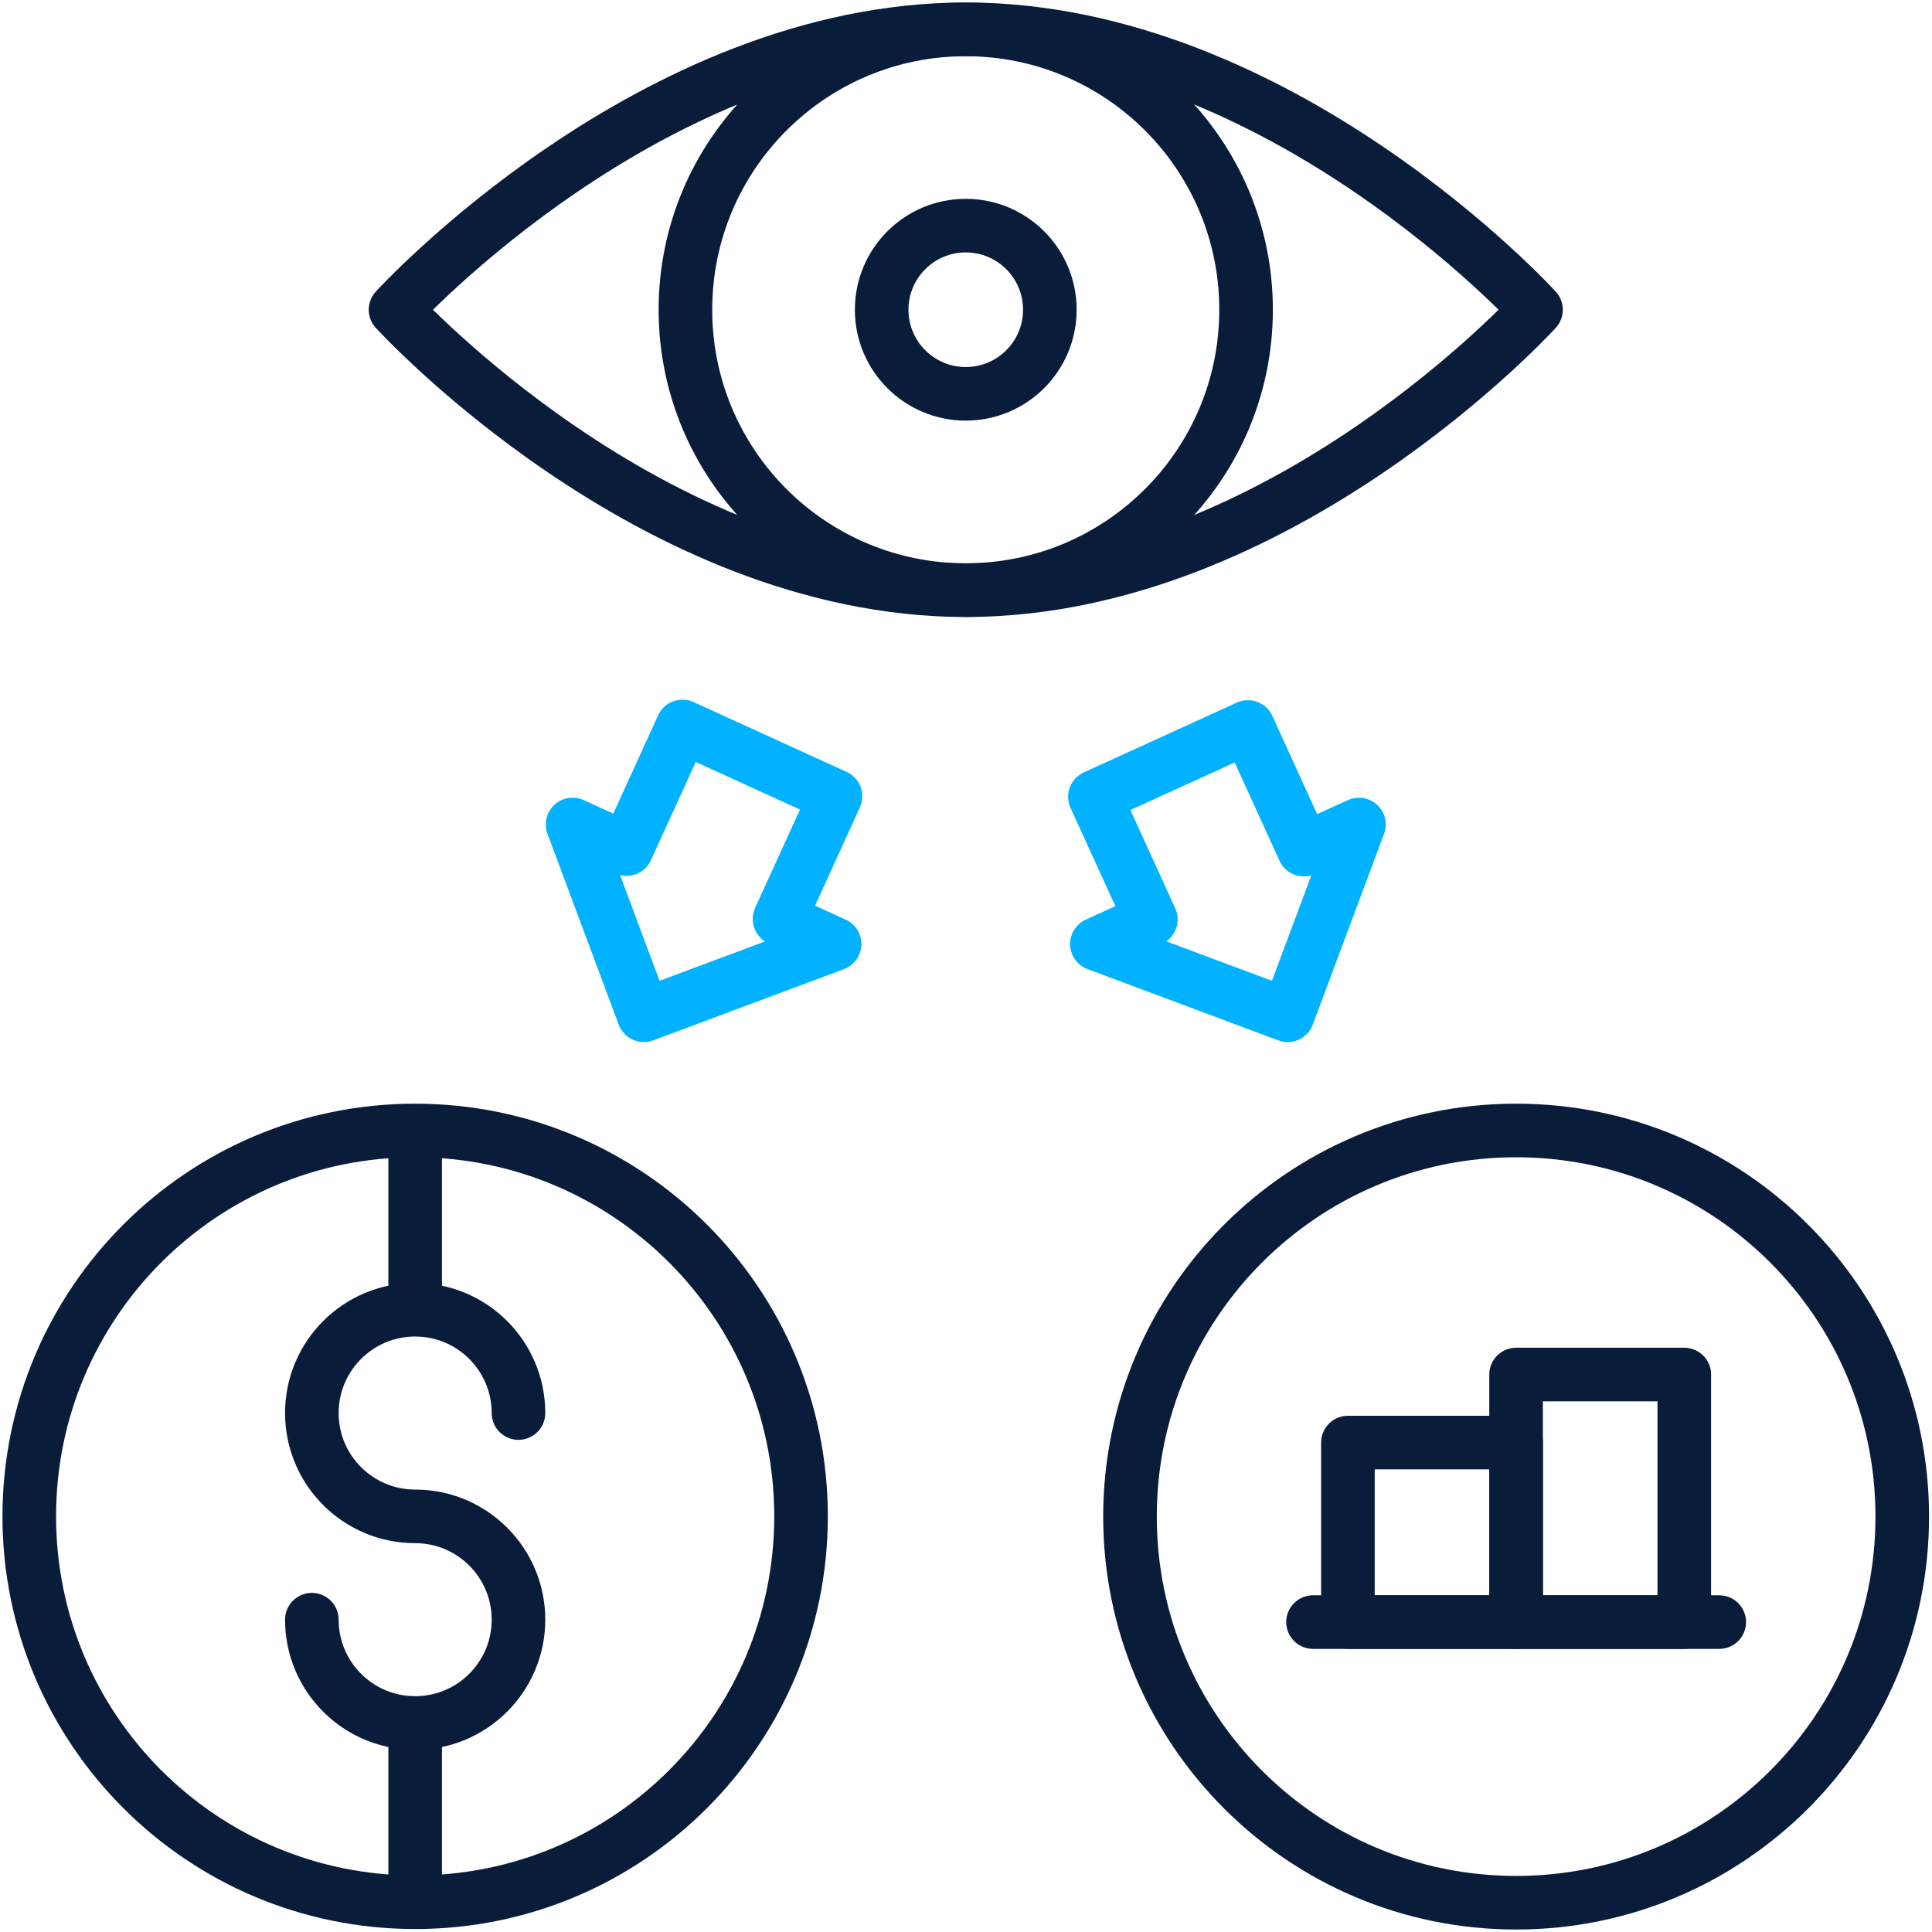 <svg width="528" height="528" viewBox="0 0 528 528" fill="none" xmlns="http://www.w3.org/2000/svg">
<path d="M414.339 394.242H368.375V443.299H414.339V394.242Z" stroke="#091C3A" stroke-width="14.645" stroke-miterlimit="10" stroke-linecap="round" stroke-linejoin="round"/>
<path d="M460.3 375.648H414.336V443.301H460.3V375.648Z" stroke="#091C3A" stroke-width="14.645" stroke-miterlimit="10" stroke-linecap="round" stroke-linejoin="round"/>
<path d="M469.857 443.301H358.836" stroke="#091C3A" stroke-width="14.645" stroke-miterlimit="10" stroke-linecap="round" stroke-linejoin="round"/>
<path d="M414.346 520C472.626 520 519.871 472.755 519.871 414.475C519.871 356.195 472.626 308.949 414.346 308.949C356.066 308.949 308.82 356.195 308.82 414.475C308.82 472.755 356.066 520 414.346 520Z" stroke="#091C3A" stroke-width="14.645" stroke-miterlimit="10" stroke-linecap="round" stroke-linejoin="round"/>
<path d="M419.777 84.65C419.777 84.65 350.006 8 263.939 8C177.872 8 108.102 84.65 108.102 84.65C108.102 84.65 177.872 161.299 263.939 161.299C350.006 161.299 419.777 84.65 419.777 84.65Z" stroke="#091C3A" stroke-width="14.645" stroke-miterlimit="10" stroke-linecap="round" stroke-linejoin="round"/>
<path d="M113.458 519.866C171.702 519.866 218.917 472.651 218.917 414.408C218.917 356.165 171.702 308.949 113.458 308.949C55.215 308.949 8 356.165 8 414.408C8 472.651 55.215 519.866 113.458 519.866Z" stroke="#091C3A" stroke-width="14.645" stroke-miterlimit="10" stroke-linecap="round" stroke-linejoin="round"/>
<path d="M85.227 442.644C85.227 458.237 97.868 470.878 113.461 470.878C129.054 470.878 141.695 458.237 141.695 442.644C141.695 427.051 129.054 414.41 113.461 414.41C97.868 414.41 85.227 401.769 85.227 386.176C85.227 370.582 97.868 357.941 113.461 357.941C129.054 357.941 141.695 370.582 141.695 386.176" stroke="#091C3A" stroke-width="14.645" stroke-miterlimit="10" stroke-linecap="round" stroke-linejoin="round"/>
<path d="M113.461 357.944V313.66" stroke="#091C3A" stroke-width="14.645" stroke-miterlimit="10" stroke-linejoin="round"/>
<path d="M113.461 515.162V470.879" stroke="#091C3A" stroke-width="14.645" stroke-miterlimit="10" stroke-linejoin="round"/>
<path d="M263.931 161.265C306.242 161.265 340.542 126.965 340.542 84.654C340.542 42.343 306.242 8.043 263.931 8.043C221.62 8.043 187.32 42.343 187.32 84.654C187.32 126.965 221.62 161.265 263.931 161.265Z" stroke="#091C3A" stroke-width="14.645" stroke-miterlimit="10" stroke-linecap="round" stroke-linejoin="round"/>
<path d="M263.935 107.628C276.627 107.628 286.917 97.338 286.917 84.646C286.917 71.953 276.627 61.664 263.935 61.664C251.242 61.664 240.953 71.953 240.953 84.646C240.953 97.338 251.242 107.628 263.935 107.628Z" stroke="#091C3A" stroke-width="14.645" stroke-miterlimit="10" stroke-linecap="round" stroke-linejoin="round"/>
<path d="M175.95 277.465L228.09 257.999L213.042 251.132L228.334 217.621L186.517 198.539L171.226 232.051L156.484 225.324L175.95 277.465Z" stroke="#00B2FF" stroke-width="14.645" stroke-miterlimit="10" stroke-linecap="round" stroke-linejoin="round"/>
<path d="M351.911 277.468L371.389 225.331L356.339 232.195L341.055 198.68L299.234 217.75L314.518 251.266L299.775 257.99L351.911 277.468Z" stroke="#00B2FF" stroke-width="14.645" stroke-miterlimit="10" stroke-linecap="round" stroke-linejoin="round"/>
</svg>

